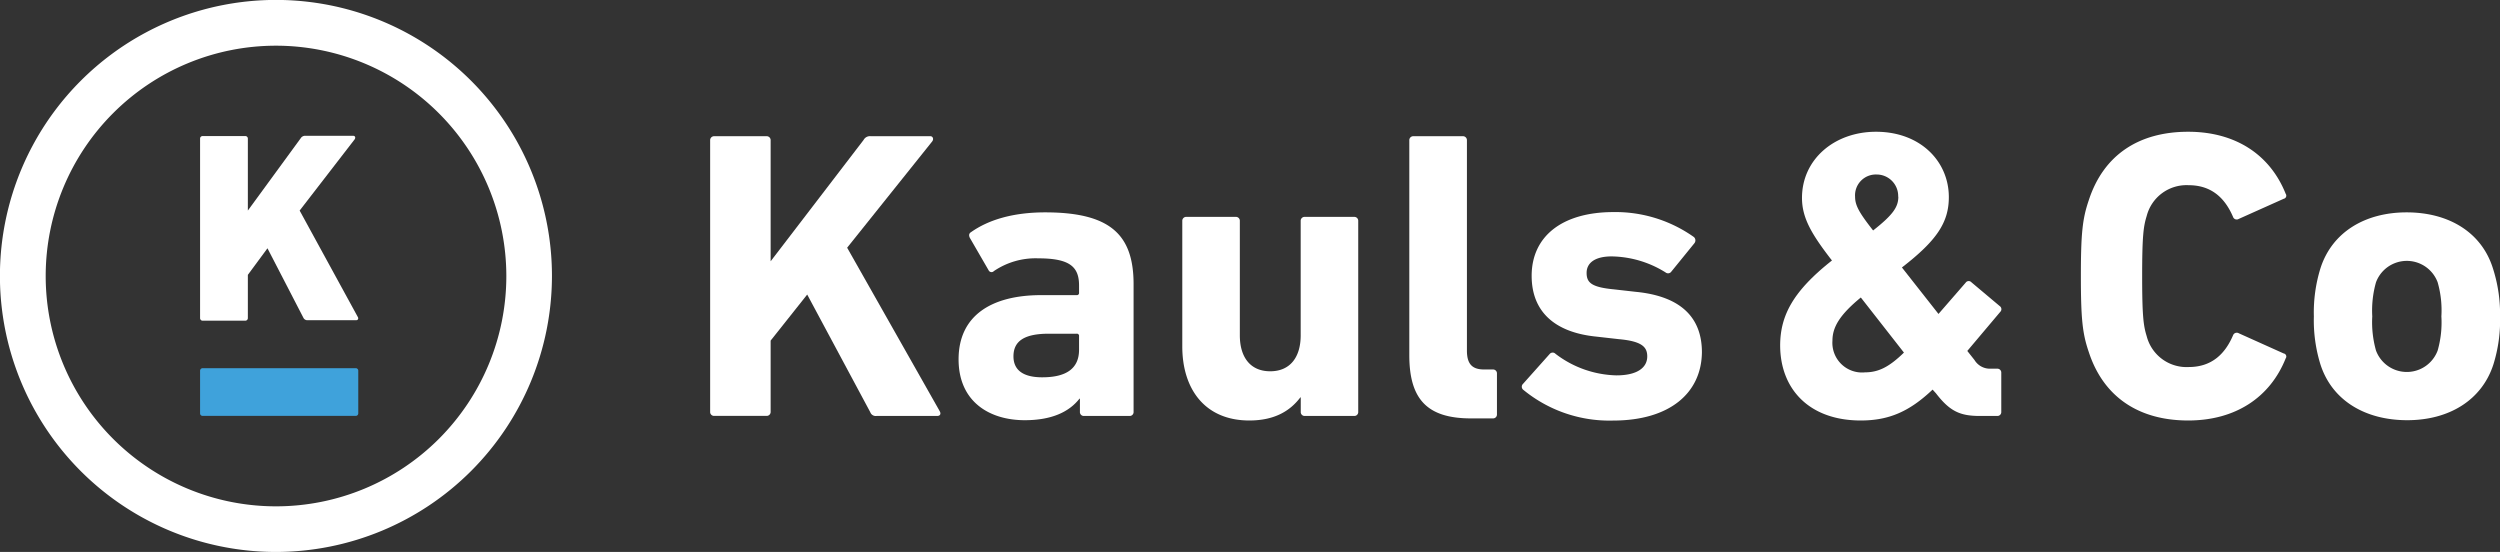 <svg xmlns="http://www.w3.org/2000/svg" viewBox="0 0 347.99 76.83"><rect x="0" y="0" width="347.99" height="76.83" fill="#333333" stroke="none"/><defs><style>.cls-1{fill:#fff;}.cls-2{fill:#3fa2db;}</style></defs><g id="Ebene_2" data-name="Ebene 2"><g id="Ebene_1-2" data-name="Ebene 1"><path class="cls-1" d="M38.42,76.83A38.42,38.42,0,1,1,76.83,38.42,38.45,38.45,0,0,1,38.42,76.83Zm0-70.47A32.06,32.06,0,1,0,70.48,38.42,32.09,32.09,0,0,0,38.42,6.36Z"/><path class="cls-1" d="M27.85,19.31a.35.35,0,0,1,.38-.37h5.89a.35.35,0,0,1,.38.37v10l7.36-10.07a.72.72,0,0,1,.64-.34h6.64c.31,0,.38.26.23.49l-7.66,9.92,8.11,14.84c.11.19,0,.42-.22.42H42.84a.6.6,0,0,1-.61-.34l-5-9.67L34.5,38.26v6a.36.36,0,0,1-.38.38H28.23a.36.36,0,0,1-.38-.38Z"/><path class="cls-2" d="M49.5,51.25a.35.35,0,0,1,.37.38v5.89a.35.35,0,0,1-.37.37H28.23a.35.35,0,0,1-.38-.37V51.63a.36.36,0,0,1,.38-.38Z"/><path class="cls-1" d="M98.85,19.54a.55.55,0,0,1,.57-.58h7.27a.55.55,0,0,1,.58.58V36.37l12.94-16.89a1,1,0,0,1,1-.52h8.3c.34,0,.51.41.23.75L117.92,34.48l12.87,22.73c.24.4.07.69-.34.69H122a.8.8,0,0,1-.86-.52L112.36,41l-5.09,6.41v9.9a.55.55,0,0,1-.58.58H99.42a.54.54,0,0,1-.57-.58Z"/><path class="cls-1" d="M150.89,57.9a.54.54,0,0,1-.57-.58V55.49h-.06c-1.43,1.83-3.84,3-7.62,3-4.92,0-9.21-2.58-9.21-8.47,0-6.13,4.63-8.94,11.5-8.94h4.93a.3.3,0,0,0,.34-.34v-1c0-2.58-1.26-3.78-5.67-3.78a10.33,10.33,0,0,0-6.18,1.77.45.45,0,0,1-.74-.11L135,33.11c-.17-.35-.12-.63.17-.8,2.35-1.66,5.73-2.75,10.31-2.75,9.05,0,12.31,3.09,12.31,10V57.32a.54.54,0,0,1-.57.58Zm-.69-9.22V46.79a.3.3,0,0,0-.34-.34H146c-3.38,0-4.93,1-4.93,3.15,0,1.94,1.38,2.92,4,2.92C148.48,52.52,150.2,51.26,150.2,48.68Z"/><path class="cls-1" d="M181.63,57.9a.54.54,0,0,1-.57-.58v-2H181c-1.43,1.89-3.6,3.21-7.1,3.21-6.12,0-9.33-4.3-9.33-10.31V30.76a.54.54,0,0,1,.57-.57H172a.54.54,0,0,1,.58.57V46.68c0,3,1.43,5,4.23,5s4.24-2,4.24-5V30.76a.54.54,0,0,1,.57-.57h6.87a.54.54,0,0,1,.57.57V57.32a.54.54,0,0,1-.57.58Z"/><path class="cls-1" d="M204.76,58.24c-6.13,0-8.59-2.69-8.59-8.81V19.54a.55.55,0,0,1,.57-.58h6.87a.55.55,0,0,1,.58.58V48.8c0,1.88.74,2.63,2.4,2.63h1.21a.54.54,0,0,1,.57.57v5.67a.54.54,0,0,1-.57.57Z"/><path class="cls-1" d="M212,54.23a.55.55,0,0,1,0-.8l3.73-4.18a.54.54,0,0,1,.79,0,14.48,14.48,0,0,0,8.48,3c2.92,0,4.29-1.09,4.29-2.64,0-1.31-.74-2.11-3.95-2.4l-3.09-.35c-5.84-.57-9.05-3.48-9.05-8.47,0-5.44,4.18-8.87,11.4-8.87A18.87,18.87,0,0,1,235.79,33a.63.63,0,0,1,.06.86l-3.21,3.95a.55.55,0,0,1-.8.11,14.53,14.53,0,0,0-7.5-2.23c-2.35,0-3.49.92-3.49,2.29s.68,2,3.83,2.3l3,.34c6.52.63,9.22,3.78,9.22,8.41-.06,5.67-4.47,9.51-12.37,9.51A18.87,18.87,0,0,1,212,54.23Z"/><path class="cls-1" d="M255,36.26c-2.8-3.61-4.17-5.9-4.17-8.71,0-5.38,4.52-9.21,10.3-9.21,6.18,0,10.14,4.12,10.14,9.1,0,3.55-1.72,6.07-6.53,9.79l5.09,6.47,3.78-4.35a.51.51,0,0,1,.8-.06l3.95,3.32a.52.52,0,0,1,.06.81l-4.58,5.43,1,1.26a2.51,2.51,0,0,0,2.23,1.21H278a.54.54,0,0,1,.57.57v5.43a.54.54,0,0,1-.57.58h-2.4c-2.75,0-4.18-.63-6.12-3.15l-.47-.52c-3.26,3.09-6.12,4.3-10,4.3-7.15,0-11.22-4.35-11.22-10.48C247.81,43.87,249.64,40.49,255,36.26Zm4.58,15.57c1.84,0,3.33-.69,5.44-2.75l-6-7.67c-3,2.46-3.95,4.18-3.95,6A4.13,4.13,0,0,0,259.6,51.83Zm4.64-24.45a3,3,0,0,0-3-3.09,2.9,2.9,0,0,0-3,3.09c0,1.21.57,2.23,2.51,4.7C263.5,29.9,264.24,28.81,264.24,27.38Z"/><path class="cls-1" d="M289.65,38.43c0-6,.23-8,1.09-10.53,2.06-6.36,7-9.56,13.85-9.56,6.59,0,11.4,3.2,13.57,8.64a.44.44,0,0,1-.28.69l-6.25,2.8a.54.54,0,0,1-.8-.28c-1.08-2.52-2.91-4.41-6.17-4.41a5.72,5.72,0,0,0-5.85,4.29c-.45,1.43-.63,2.81-.63,8.36s.18,6.93.63,8.36a5.73,5.73,0,0,0,5.85,4.3c3.26,0,5.09-1.89,6.17-4.41a.55.55,0,0,1,.8-.29l6.25,2.81a.43.43,0,0,1,.28.68c-2.17,5.44-7,8.65-13.57,8.65-6.81,0-11.79-3.21-13.85-9.56C289.88,46.45,289.65,44.44,289.65,38.43Z"/><path class="cls-1" d="M323,50.74a20.74,20.74,0,0,1-.92-6.7,20.78,20.78,0,0,1,.92-6.7c1.6-5,6.18-7.78,12-7.78s10.42,2.75,12,7.78A20.78,20.78,0,0,1,348,44a20.74,20.74,0,0,1-.92,6.7c-1.6,5-6.18,7.79-12,7.79S324.63,55.78,323,50.74Zm16.31-1.94a14.25,14.25,0,0,0,.52-4.76,14.18,14.18,0,0,0-.52-4.75,4.58,4.58,0,0,0-8.58,0,14.45,14.45,0,0,0-.52,4.75,14.52,14.52,0,0,0,.52,4.76,4.58,4.58,0,0,0,8.58,0Z"/></g></g></svg>